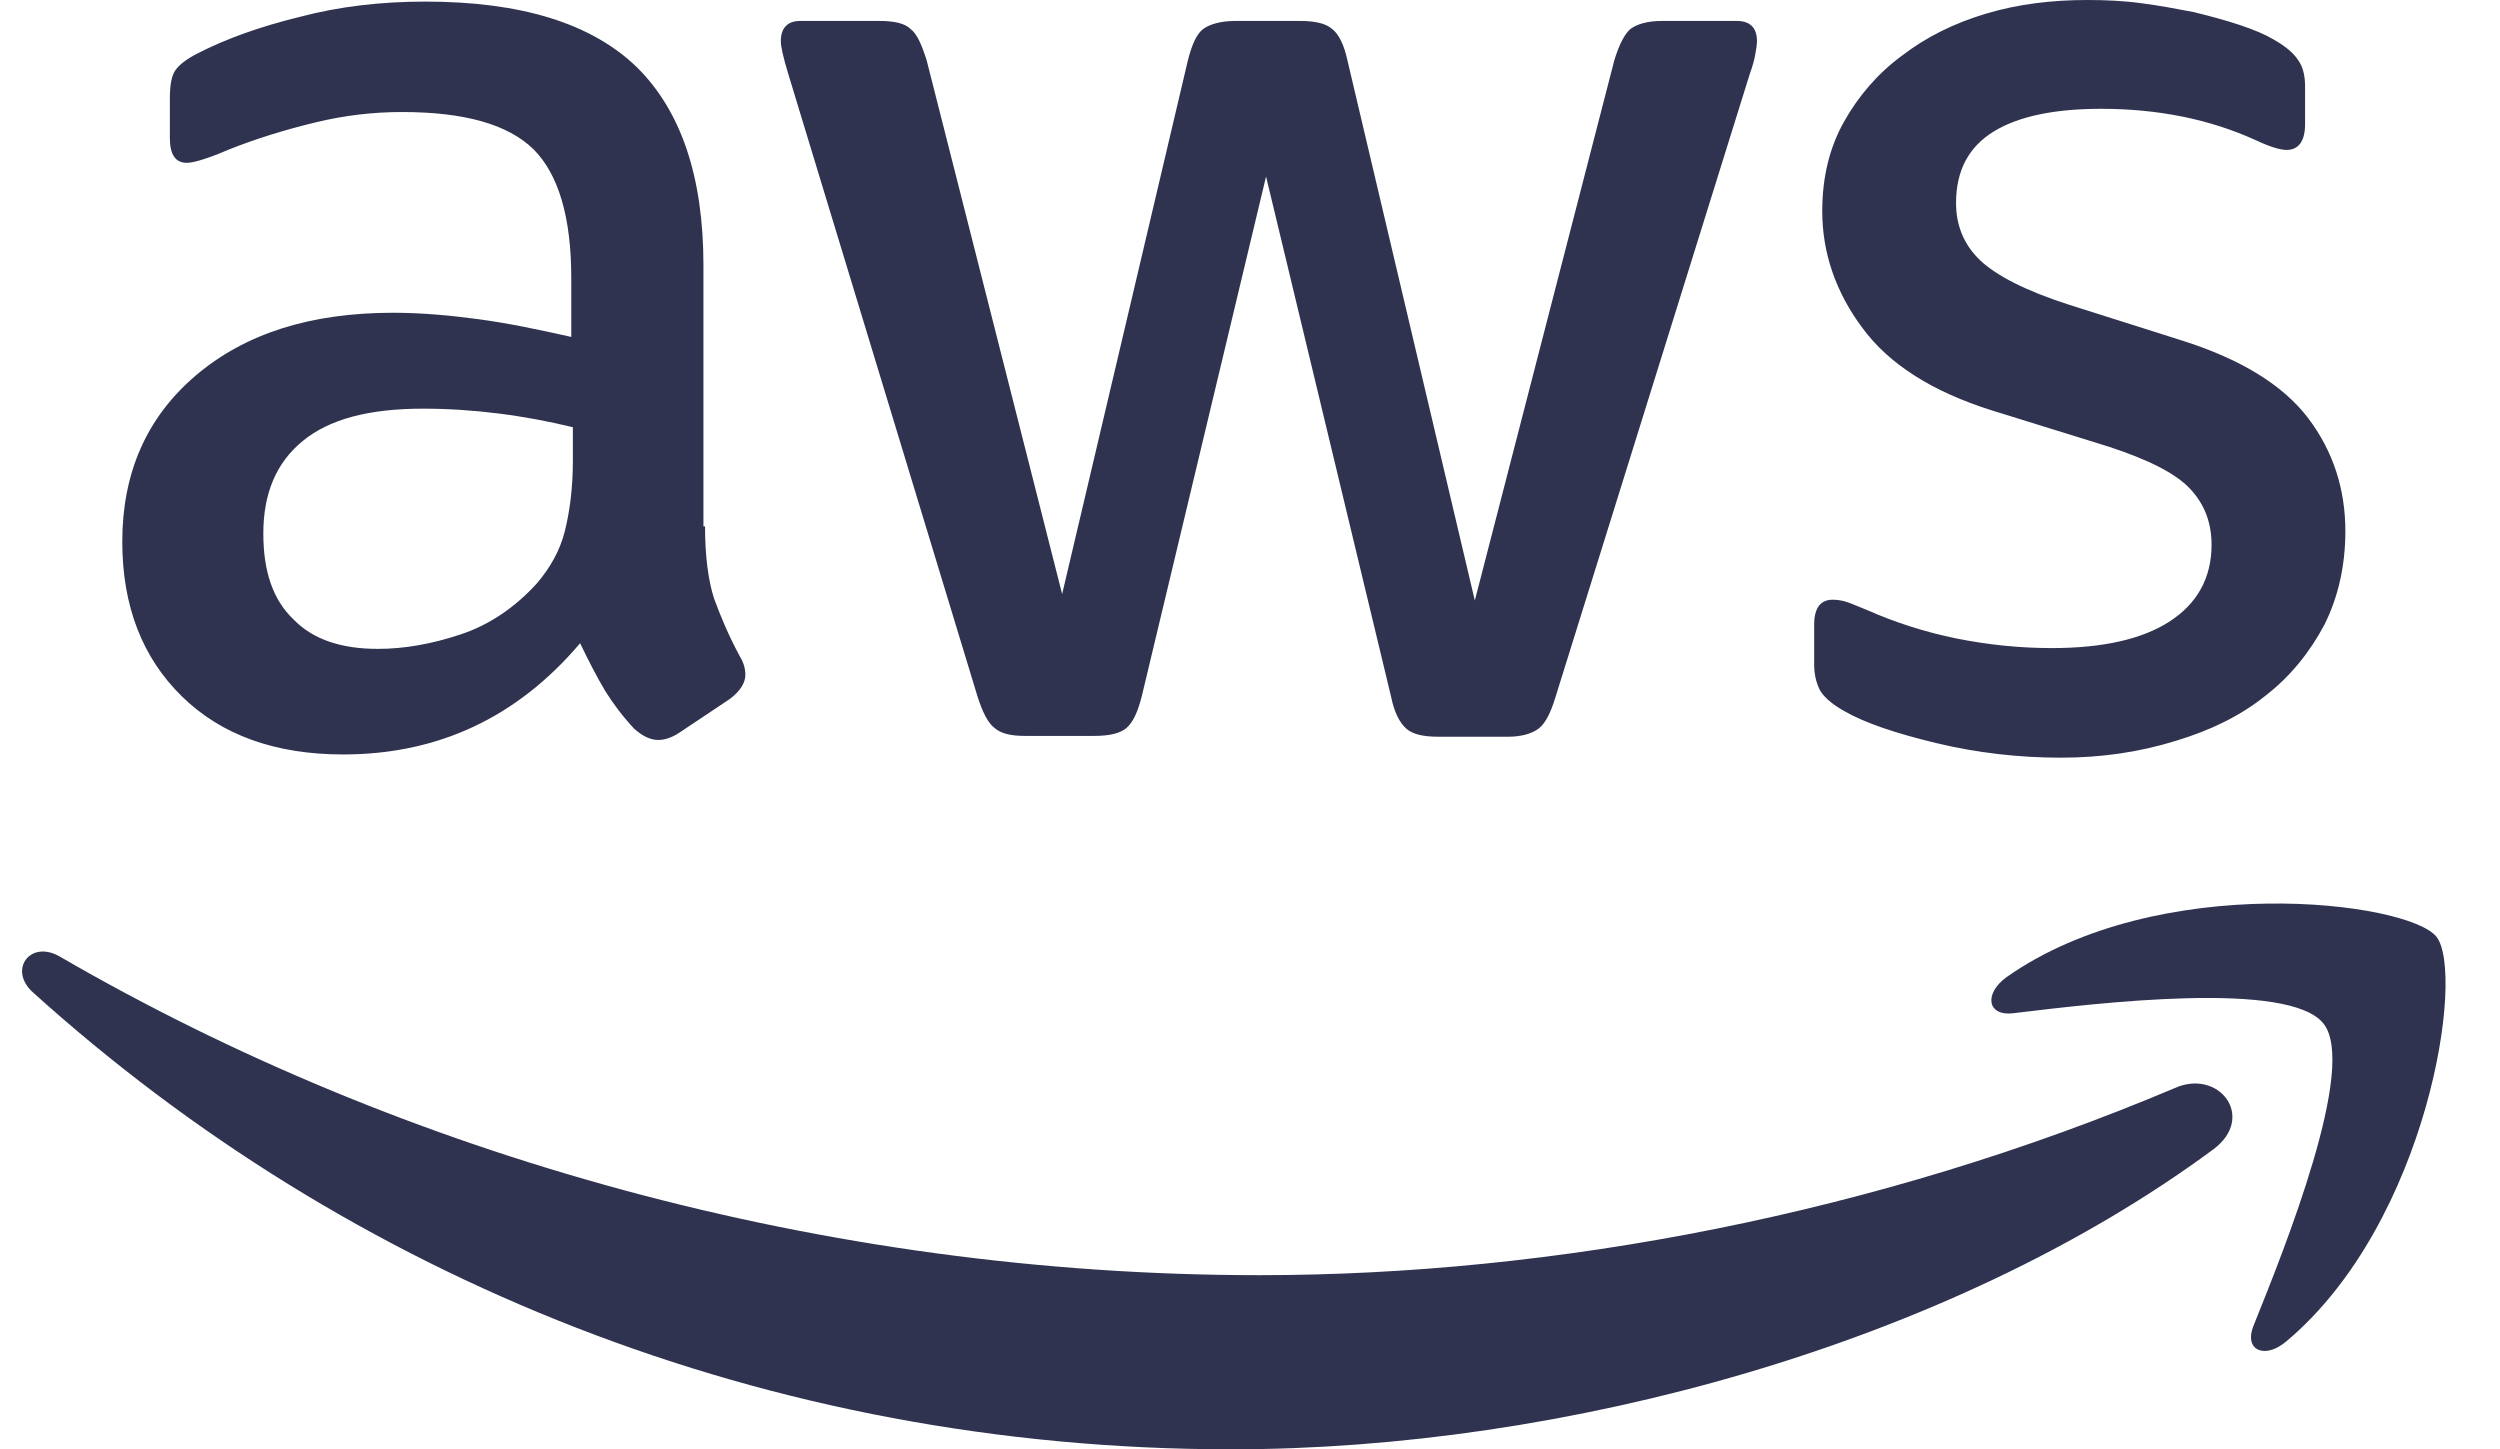 <svg width="69" height="40" viewBox="0 0 69 40" fill="none" xmlns="http://www.w3.org/2000/svg">
<g clip-path="url(#clip0)">
<path d="M19.459 14.527C19.459 15.35 19.549 16.018 19.704 16.507C19.882 16.997 20.105 17.531 20.416 18.109C20.527 18.287 20.572 18.465 20.572 18.621C20.572 18.843 20.438 19.066 20.149 19.288L18.748 20.223C18.547 20.356 18.347 20.423 18.169 20.423C17.947 20.423 17.724 20.311 17.502 20.111C17.19 19.778 16.923 19.422 16.701 19.066C16.478 18.688 16.256 18.265 16.011 17.753C14.276 19.8 12.096 20.823 9.471 20.823C7.602 20.823 6.111 20.289 5.021 19.221C3.931 18.154 3.375 16.73 3.375 14.95C3.375 13.059 4.042 11.524 5.399 10.367C6.757 9.21 8.559 8.632 10.85 8.632C11.606 8.632 12.385 8.699 13.208 8.81C14.031 8.921 14.877 9.099 15.767 9.299V7.675C15.767 5.984 15.411 4.805 14.721 4.116C14.009 3.426 12.808 3.092 11.095 3.092C10.316 3.092 9.515 3.181 8.692 3.382C7.869 3.582 7.068 3.826 6.289 4.138C5.933 4.294 5.666 4.383 5.511 4.427C5.355 4.472 5.244 4.494 5.155 4.494C4.843 4.494 4.688 4.271 4.688 3.804V2.714C4.688 2.358 4.732 2.091 4.843 1.935C4.955 1.78 5.155 1.624 5.466 1.468C6.245 1.068 7.179 0.734 8.269 0.467C9.359 0.178 10.516 0.044 11.74 0.044C14.387 0.044 16.323 0.645 17.569 1.847C18.792 3.048 19.415 4.872 19.415 7.319V14.527H19.459ZM10.427 17.909C11.161 17.909 11.918 17.775 12.719 17.508C13.52 17.241 14.232 16.752 14.832 16.085C15.188 15.662 15.455 15.195 15.589 14.661C15.722 14.127 15.811 13.482 15.811 12.725V11.791C15.166 11.635 14.476 11.502 13.764 11.413C13.052 11.324 12.363 11.279 11.673 11.279C10.183 11.279 9.092 11.568 8.358 12.169C7.624 12.77 7.268 13.615 7.268 14.727C7.268 15.773 7.535 16.552 8.091 17.086C8.625 17.642 9.404 17.909 10.427 17.909ZM28.292 20.311C27.891 20.311 27.624 20.245 27.446 20.089C27.268 19.956 27.113 19.644 26.979 19.221L21.751 2.024C21.617 1.58 21.551 1.29 21.551 1.135C21.551 0.779 21.729 0.578 22.085 0.578H24.265C24.688 0.578 24.977 0.645 25.133 0.801C25.311 0.934 25.444 1.246 25.577 1.669L29.315 16.396L32.785 1.669C32.897 1.224 33.03 0.934 33.208 0.801C33.386 0.667 33.698 0.578 34.098 0.578H35.878C36.3 0.578 36.59 0.645 36.768 0.801C36.946 0.934 37.101 1.246 37.19 1.669L40.705 16.574L44.554 1.669C44.688 1.224 44.843 0.934 44.999 0.801C45.177 0.667 45.466 0.578 45.867 0.578H47.936C48.292 0.578 48.492 0.756 48.492 1.135C48.492 1.246 48.469 1.357 48.447 1.491C48.425 1.624 48.381 1.802 48.292 2.047L42.93 19.244C42.797 19.689 42.641 19.978 42.463 20.111C42.285 20.245 41.996 20.334 41.617 20.334H39.704C39.282 20.334 38.992 20.267 38.814 20.111C38.636 19.956 38.481 19.666 38.392 19.221L34.943 4.872L31.517 19.199C31.406 19.644 31.273 19.933 31.095 20.089C30.917 20.245 30.605 20.311 30.205 20.311H28.292ZM56.879 20.912C55.722 20.912 54.565 20.779 53.453 20.512C52.34 20.245 51.473 19.956 50.895 19.622C50.538 19.422 50.294 19.199 50.205 18.999C50.116 18.799 50.071 18.576 50.071 18.376V17.241C50.071 16.774 50.249 16.552 50.583 16.552C50.717 16.552 50.85 16.574 50.983 16.619C51.117 16.663 51.317 16.752 51.54 16.841C52.296 17.175 53.119 17.442 53.987 17.62C54.877 17.798 55.744 17.887 56.634 17.887C58.036 17.887 59.126 17.642 59.882 17.152C60.639 16.663 61.039 15.951 61.039 15.039C61.039 14.416 60.839 13.904 60.438 13.482C60.038 13.059 59.282 12.681 58.191 12.325L54.966 11.324C53.342 10.812 52.14 10.056 51.406 9.055C50.672 8.076 50.294 6.986 50.294 5.829C50.294 4.894 50.494 4.071 50.895 3.359C51.295 2.647 51.829 2.024 52.496 1.535C53.164 1.023 53.92 0.645 54.81 0.378C55.7 0.111 56.634 0 57.613 0C58.102 0 58.614 0.022 59.104 0.089C59.615 0.156 60.083 0.245 60.55 0.334C60.995 0.445 61.417 0.556 61.818 0.69C62.218 0.823 62.53 0.957 62.752 1.09C63.063 1.268 63.286 1.446 63.419 1.646C63.553 1.824 63.62 2.069 63.62 2.38V3.426C63.62 3.893 63.442 4.138 63.108 4.138C62.93 4.138 62.641 4.049 62.263 3.871C60.995 3.293 59.571 3.003 57.991 3.003C56.723 3.003 55.722 3.204 55.032 3.626C54.343 4.049 53.987 4.694 53.987 5.606C53.987 6.229 54.209 6.763 54.654 7.186C55.099 7.608 55.922 8.031 57.101 8.409L60.26 9.41C61.862 9.922 63.019 10.634 63.709 11.546C64.398 12.458 64.732 13.504 64.732 14.661C64.732 15.617 64.532 16.485 64.154 17.241C63.753 17.998 63.219 18.665 62.53 19.199C61.84 19.755 61.017 20.156 60.06 20.445C59.059 20.756 58.014 20.912 56.879 20.912Z" fill="#2F3350"/>
<path fill-rule="evenodd" clip-rule="evenodd" d="M61.084 31.725C53.764 37.131 43.13 40.001 33.987 40.001C21.173 40.001 9.627 35.262 0.906 27.387C0.216 26.764 0.839 25.919 1.662 26.408C11.095 31.881 22.73 35.195 34.766 35.195C42.886 35.195 51.807 33.505 60.016 30.034C61.239 29.478 62.285 30.835 61.084 31.725Z" fill="#2F3350"/>
<path fill-rule="evenodd" clip-rule="evenodd" d="M64.13 28.254C63.195 27.053 57.945 27.676 55.565 27.965C54.853 28.054 54.741 27.431 55.387 26.964C59.569 24.027 66.443 24.872 67.244 25.851C68.045 26.852 67.022 33.727 63.106 37.019C62.506 37.531 61.927 37.264 62.194 36.597C63.084 34.394 65.064 29.433 64.13 28.254Z" fill="#2F3350"/>
</g>
<defs>
<clipPath id="clip0">
<rect width="68.259" height="40" fill="white"/>
</clipPath>
</defs>
</svg>
